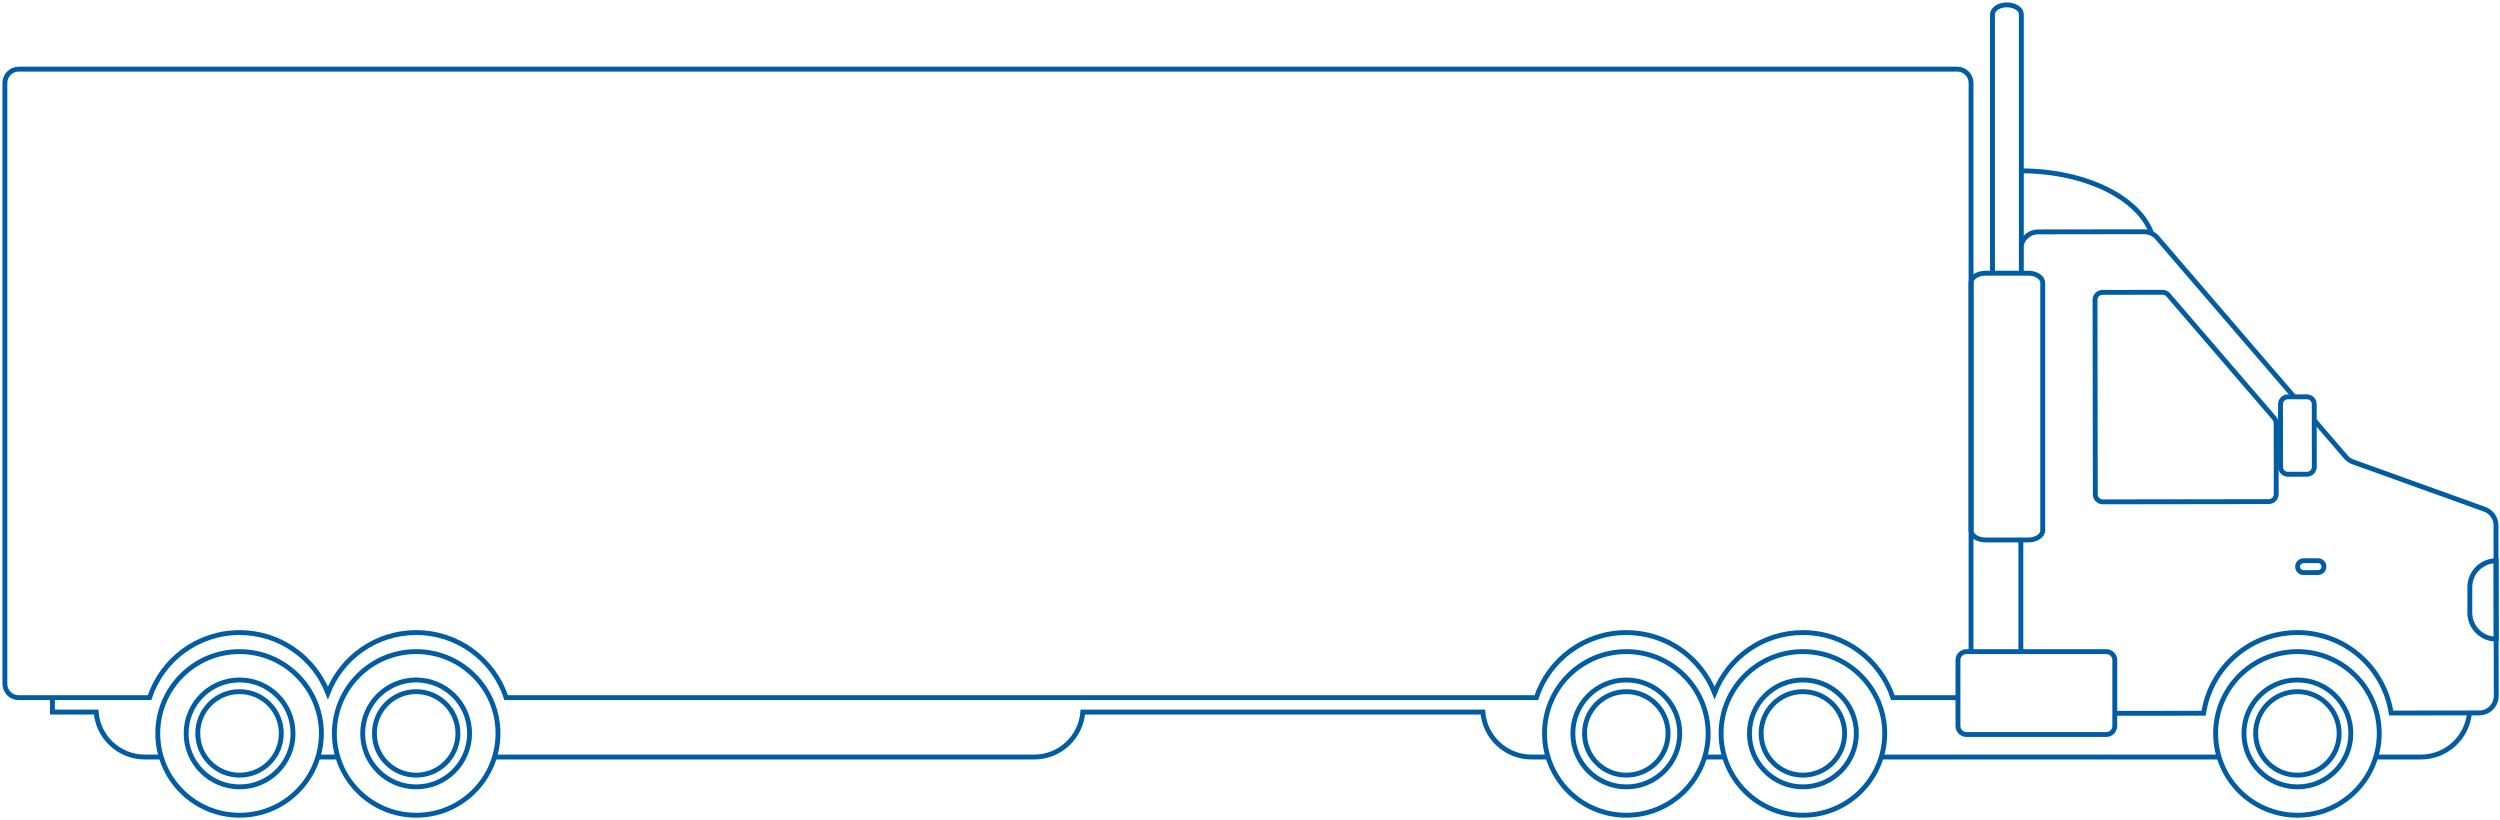 <?xml version="1.0" encoding="UTF-8"?> <svg xmlns="http://www.w3.org/2000/svg" width="512" height="168" viewBox="0 0 512 168" fill="none"> <path d="M10.74 142.88V145.83H19.69C20.09 150.98 24.39 155.04 29.65 155.04H33.02" stroke="#005CA3" stroke-miterlimit="10"></path> <path d="M353.19 155.04H349.11" stroke="#005CA3" stroke-miterlimit="10"></path> <path d="M486.55 155.04H495.8C501 155.04 505.26 151.07 505.75 146.01" stroke="#005CA3" stroke-miterlimit="10"></path> <path d="M454.47 155.04H385.28" stroke="#005CA3" stroke-miterlimit="10"></path> <path d="M101.27 155.04H211.8C217.06 155.04 221.36 150.98 221.76 145.83H303.69C304.09 150.98 308.4 155.04 313.66 155.04H317.03" stroke="#005CA3" stroke-miterlimit="10"></path> <path d="M69.19 155.04H65.11" stroke="#005CA3" stroke-miterlimit="10"></path> <path d="M440.64 47.8C438.06 40.49 427.05 34.99 413.87 34.99" stroke="#005CA3" stroke-miterlimit="10"></path> <path d="M403.67 133.45V16.99C403.67 15.43 402.4 14.16 400.83 14.16H3.83C2.26 14.16 1 15.43 1 16.99V140.04C1 141.61 2.26 142.88 3.83 142.88H30.63C33.17 135.15 40.45 129.56 49.04 129.55C57.27 129.54 64.32 134.65 67.15 141.9C69.96 134.68 76.98 129.56 85.2 129.55C93.8 129.54 101.11 135.12 103.66 142.88H314.64C317.17 135.15 324.45 129.56 333.04 129.55C341.28 129.54 348.32 134.66 351.15 141.9C353.96 134.68 360.98 129.56 369.2 129.55C377.8 129.54 385.11 135.12 387.66 142.88H400.83C400.83 142.88 400.94 142.88 400.99 142.87" stroke="#005CA3" stroke-miterlimit="10"></path> <path d="M413.97 50.18C414.34 48.65 415.72 47.5 417.37 47.49L439.13 47.46C439.66 47.46 440.18 47.58 440.64 47.8C441.08 48.01 441.48 48.31 441.8 48.68L469.83 81.27" stroke="#005CA3" stroke-miterlimit="10"></path> <path d="M413.87 133.45V110.58" stroke="#005CA3" stroke-miterlimit="10"></path> <path d="M473.96 86.07L480.43 93.59C480.82 94.05 481.33 94.4 481.9 94.6L508.86 104.3C510.25 104.8 511.18 106.12 511.18 107.6V114.85L511.19 115.73L511.21 130.88L511.23 142.5C511.24 144.43 509.67 146.01 507.73 146.01H505.75L489.7 146.03C489.69 145.96 489.68 145.9 489.67 145.83C488.17 136.59 480.14 129.54 470.48 129.55C460.84 129.56 452.85 136.61 451.34 145.83C451.32 145.91 451.31 145.99 451.3 146.07L433.1 146.09" stroke="#005CA3" stroke-miterlimit="10"></path> <path d="M472.444 81.266L468.554 81.27C467.72 81.271 467.045 81.948 467.046 82.781L467.059 95.621C467.06 96.455 467.737 97.131 468.571 97.13L472.461 97.126C473.295 97.125 473.97 96.448 473.969 95.614L473.956 82.774C473.955 81.94 473.278 81.265 472.444 81.266Z" stroke="#005CA3" stroke-miterlimit="10"></path> <path d="M429.12 101.25L429.06 61.41C429.06 60.56 429.74 59.88 430.59 59.88L442.89 59.86C443.34 59.86 443.76 60.05 444.05 60.39L465.78 85.65C466.02 85.93 466.15 86.28 466.15 86.65L466.17 101.2C466.17 102.05 465.49 102.73 464.64 102.73L430.65 102.78C429.8 102.78 429.12 102.1 429.12 101.25Z" stroke="#005CA3" stroke-miterlimit="10"></path> <path d="M474.719 114.832L471.769 114.837C471.095 114.838 470.55 115.383 470.551 116.054C470.552 116.725 471.099 117.268 471.773 117.267L474.723 117.262C475.397 117.261 475.942 116.716 475.941 116.045C475.94 115.374 475.393 114.831 474.719 114.832Z" stroke="#005CA3" stroke-miterlimit="10"></path> <path d="M511.22 130.88L511.2 114.85C508.23 114.85 505.82 117.27 505.82 120.25V125.51C505.83 128.49 508.25 130.89 511.22 130.89V130.88Z" stroke="#005CA3" stroke-miterlimit="10"></path> <path d="M453.76 150.23C453.77 159.48 461.28 166.97 470.54 166.96C479.79 166.95 487.28 159.44 487.27 150.18C487.26 140.93 479.74 133.44 470.49 133.45C461.24 133.46 453.75 140.97 453.76 150.23Z" stroke="#005CA3" stroke-miterlimit="10"></path> <path d="M459.56 150.22C459.56 156.26 464.48 161.15 470.52 161.15C476.56 161.15 481.46 156.23 481.45 150.19C481.45 144.14 476.54 139.25 470.49 139.26C464.44 139.26 459.55 144.17 459.56 150.22Z" stroke="#005CA3" stroke-miterlimit="10"></path> <path d="M461.96 150.21C461.96 154.93 465.8 158.76 470.52 158.75C475.24 158.75 479.07 154.91 479.06 150.19C479.06 145.47 475.22 141.64 470.49 141.65C465.77 141.65 461.94 145.49 461.95 150.21H461.96Z" stroke="#005CA3" stroke-miterlimit="10"></path> <path d="M431.36 133.45H402.74C401.773 133.45 400.99 134.233 400.99 135.2V148.68C400.99 149.646 401.773 150.43 402.74 150.43H431.36C432.326 150.43 433.11 149.646 433.11 148.68V135.2C433.11 134.233 432.326 133.45 431.36 133.45Z" stroke="#005CA3" stroke-miterlimit="10"></path> <path d="M352.48 150.23C352.49 159.48 360.01 166.97 369.26 166.96C378.51 166.95 386 159.44 385.99 150.18C385.98 140.93 378.46 133.44 369.21 133.45C359.96 133.46 352.47 140.97 352.48 150.23Z" stroke="#005CA3" stroke-miterlimit="10"></path> <path d="M358.29 150.22C358.29 156.26 363.21 161.15 369.25 161.15C375.29 161.15 380.19 156.23 380.18 150.19C380.18 144.14 375.27 139.25 369.22 139.26C363.17 139.26 358.28 144.17 358.29 150.22Z" stroke="#005CA3" stroke-miterlimit="10"></path> <path d="M360.68 150.21C360.68 154.93 364.52 158.76 369.24 158.75C373.96 158.75 377.79 154.91 377.78 150.19C377.78 145.47 373.94 141.64 369.21 141.65C364.49 141.65 360.66 145.49 360.67 150.21H360.68Z" stroke="#005CA3" stroke-miterlimit="10"></path> <path d="M316.32 150.23C316.33 159.48 323.84 166.97 333.1 166.96C342.35 166.95 349.84 159.44 349.83 150.18C349.82 140.93 342.3 133.44 333.05 133.45C323.8 133.46 316.31 140.97 316.32 150.23Z" stroke="#005CA3" stroke-miterlimit="10"></path> <path d="M322.12 150.22C322.12 156.26 327.04 161.15 333.08 161.15C339.12 161.15 344.02 156.23 344.01 150.19C344.01 144.14 339.1 139.25 333.05 139.26C327 139.26 322.11 144.17 322.12 150.22Z" stroke="#005CA3" stroke-miterlimit="10"></path> <path d="M324.52 150.21C324.52 154.93 328.36 158.76 333.08 158.75C337.8 158.75 341.63 154.91 341.62 150.19C341.62 145.47 337.78 141.64 333.05 141.65C328.33 141.65 324.5 145.49 324.51 150.21H324.52Z" stroke="#005CA3" stroke-miterlimit="10"></path> <path d="M68.48 150.23C68.49 159.48 76 166.97 85.26 166.96C94.51 166.95 102 159.44 101.99 150.18C101.98 140.93 94.47 133.44 85.21 133.45C75.96 133.46 68.47 140.97 68.48 150.23Z" stroke="#005CA3" stroke-miterlimit="10"></path> <path d="M74.28 150.22C74.28 156.26 79.19 161.15 85.24 161.15C91.28 161.15 96.18 156.23 96.17 150.19C96.17 144.14 91.25 139.25 85.21 139.26C79.16 139.26 74.27 144.17 74.28 150.22Z" stroke="#005CA3" stroke-miterlimit="10"></path> <path d="M76.68 150.21C76.68 154.93 80.52 158.76 85.24 158.75C89.96 158.75 93.79 154.91 93.78 150.19C93.78 145.47 89.94 141.64 85.22 141.65C80.5 141.65 76.67 145.49 76.68 150.21Z" stroke="#005CA3" stroke-miterlimit="10"></path> <path d="M32.31 150.23C32.32 159.48 39.83 166.97 49.09 166.96C58.34 166.95 65.83 159.44 65.82 150.18C65.8 140.93 58.29 133.44 49.04 133.45C39.79 133.46 32.3 140.97 32.31 150.23Z" stroke="#005CA3" stroke-miterlimit="10"></path> <path d="M38.12 150.22C38.12 156.26 43.04 161.15 49.08 161.15C55.13 161.15 60.02 156.23 60.01 150.19C60.01 144.14 55.09 139.25 49.05 139.26C43 139.26 38.11 144.17 38.12 150.22Z" stroke="#005CA3" stroke-miterlimit="10"></path> <path d="M40.51 150.21C40.51 154.93 44.35 158.76 49.07 158.75C53.79 158.75 57.62 154.91 57.61 150.19C57.61 145.47 53.77 141.64 49.04 141.65C44.32 141.65 40.49 145.49 40.5 150.21H40.51Z" stroke="#005CA3" stroke-miterlimit="10"></path> <path d="M408.06 55.95V2.96C408.06 2.51 408.3 2.07 408.73 1.72C410.49 0.3 413.97 1.12 413.97 2.96V55.95" stroke="#005CA3" stroke-miterlimit="10"></path> <path d="M406.62 110.58H415.4C417.03 110.58 418.35 109.7 418.35 108.62V57.91C418.35 56.83 417.03 55.95 415.4 55.95H406.62C404.99 55.95 403.67 56.83 403.67 57.91V108.62C403.67 109.7 404.99 110.58 406.62 110.58Z" stroke="#005CA3" stroke-miterlimit="10"></path> </svg> 